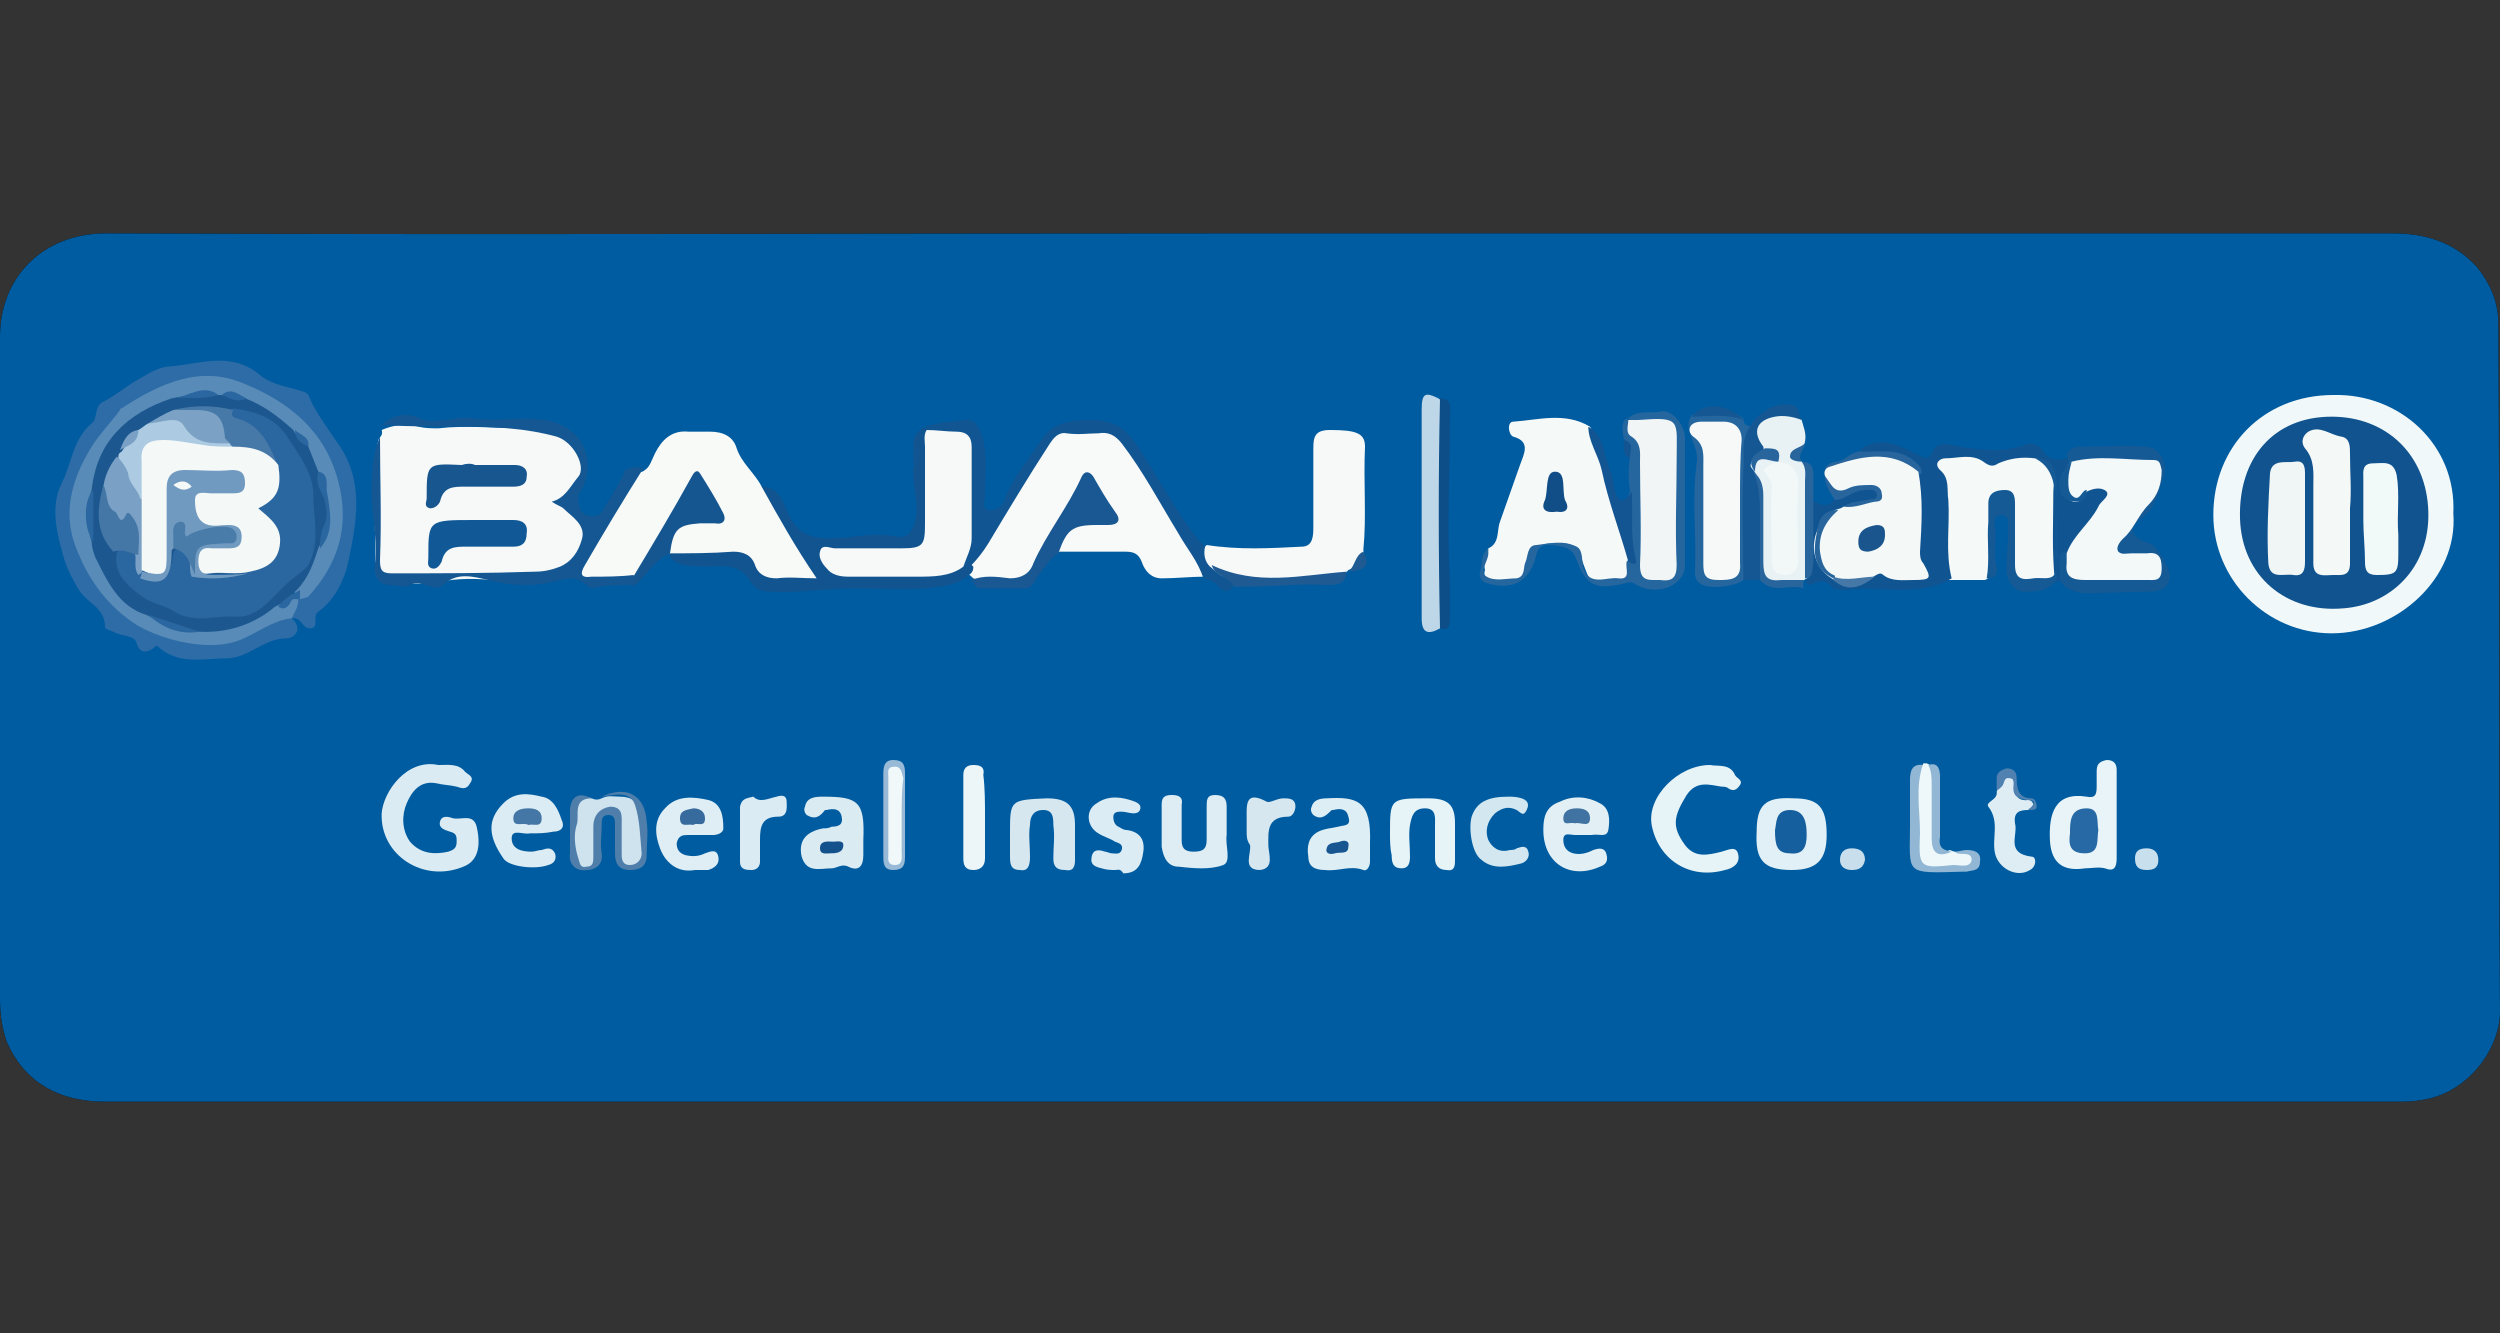 <?xml version="1.0" encoding="utf-8"?>
<!-- Generator: Adobe Illustrator 25.4.1, SVG Export Plug-In . SVG Version: 6.00 Build 0)  -->
<svg version="1.1" id="Layer_1" xmlns="http://www.w3.org/2000/svg" xmlns:xlink="http://www.w3.org/1999/xlink" x="0px" y="0px"
	 width="150px" height="80px" viewBox="0 0 150 80" style="enable-background:new 0 0 150 80;" xml:space="preserve">
<rect x="0" y="0" width="150" height="80" fill="#333333" stroke="none"/>
<style type="text/css">
	.st0{fill:#005CA0;}
	.st1{fill:#F6F9F8;}
	.st2{fill:#F7FAF8;}
	.st3{fill:#F1F8F9;}
	.st4{fill:#F8FAF8;}
	.st5{fill:#F5F9F8;}
	.st6{fill:#2D6CA6;}
	.st7{fill:#F5F9F7;}
	.st8{fill:#F6F9F7;}
	.st9{fill:#105492;}
	.st10{fill:#145793;}
	.st11{fill:#125490;}
	.st12{fill:#115593;}
	.st13{fill:#26669F;}
	.st14{fill:#DBEBF3;}
	.st15{fill:#BED7E8;}
	.st16{fill:#E6F3F7;}
	.st17{fill:#E8F4F8;}
	.st18{fill:#155995;}
	.st19{fill:#E8F1F4;}
	.st20{fill:#DEECF3;}
	.st21{fill:#E1F0F6;}
	.st22{fill:#DEEEF5;}
	.st23{fill:#195892;}
	.st24{fill:#DBEBF2;}
	.st25{fill:#E2F0F6;}
	.st26{fill:#D6E7F0;}
	.st27{fill:#DFEEF5;}
	.st28{fill:#DBECF4;}
	.st29{fill:#155793;}
	.st30{fill:#155691;}
	.st31{fill:#CFE3EE;}
	.st32{fill:#507EAA;}
	.st33{fill:#DCECF4;}
	.st34{fill:#D3E7F1;}
	.st35{fill:#DEEDF4;}
	.st36{fill:#0D4D88;}
	.st37{fill:#ECF6F8;}
	.st38{fill:#D7E7F0;}
	.st39{fill:#92B7D5;}
	.st40{fill:#EEF8FA;}
	.st41{fill:#135592;}
	.st42{fill:#28659D;}
	.st43{fill:#1F5A92;}
	.st44{fill:#98BAD7;}
	.st45{fill:#5081B0;}
	.st46{fill:#C8DEEC;}
	.st47{fill:#C8DFED;}
	.st48{fill:#115896;}
	.st49{fill:#185690;}
	.st50{fill:#10538F;}
	.st51{fill:#114D87;}
	.st52{fill:#588BB8;}
	.st53{fill:#F4F9F8;}
	.st54{fill:#F3F8F8;}
	.st55{fill:#4578A7;}
	.st56{fill:#F1F5F5;}
	.st57{fill:#2669A4;}
	.st58{fill:#F2F7F7;}
	.st59{fill:#165F9E;}
	.st60{fill:#175690;}
	.st61{fill:#12518C;}
	.st62{fill:#4072A2;}
	.st63{fill:#376B9D;}
	.st64{fill:#4577A6;}
	.st65{fill:#F0F8F9;}
	.st66{fill:#F4F8F7;}
	.st67{fill:#F0F6F6;}
	.st68{fill:#F2F9F9;}
	.st69{fill:#1C578F;}
	.st70{fill:#2A669F;}
	.st71{fill:#1B558D;}
	.st72{fill:#ACCBE2;}
	.st73{fill:#7AA1C5;}
	.st74{fill:#7BA2C5;}
	.st75{fill:#4779A8;}
	.st76{fill:#719AC0;}
	.st77{fill:#4A7CAA;}
</style>
<g>
	<path d="M150,60.7c0,2.2-1.9,4.9-4.7,5.3c-0.5,0.1-1,0.1-1.5,0.1c-45.8,0-91.7,0-137.5,0c-2.7,0-4.8-1.1-5.9-3.6
		C0.1,61.6,0,60.8,0,59.9c0-13.2,0-26.5,0-39.7c0-3.5,2.5-6.2,6.4-6.2c22.9,0.1,45.8,0,68.6,0c22.8,0,45.7,0,68.5,0
		c2,0,3.7,0.5,5.1,2c0.8,1,1.3,2.1,1.3,3.4C150,33.1,149.9,46.9,150,60.7z"/>
	<path class="st0" d="M150,60.7c0,2.2-1.9,4.9-4.7,5.3c-0.5,0.1-1,0.1-1.5,0.1c-45.8,0-91.7,0-137.5,0c-2.7,0-4.8-1.1-5.9-3.6
		C0.1,61.6,0,60.8,0,59.9c0-13.2,0-26.5,0-39.7c0-3.5,2.5-6.2,6.4-6.2c22.9,0.1,45.8,0,68.6,0c22.8,0,45.7,0,68.5,0
		c2,0,3.7,0.5,5.1,2c0.8,1,1.3,2.1,1.3,3.4C150,33.1,149.9,46.9,150,60.7z"/>
	<path class="st1" d="M22.7,26.4c0.1-0.2,0.3-0.3,0.2-0.6c0.7-0.3,1.4-0.4,2.2-0.2c0.4,0.1,0.8,0.1,1.2,0.1c1.7-0.2,3.4,0,5.1,0
		c1.3,0,2.9,0.1,3.4,1.8c0.2,0.7,0.4,1.4-0.2,1.9c-0.7,0.7-0.4,1.3,0.1,1.9c0.9,1,0.5,2.5-0.7,3.1c-1.5,0.7-3,0.6-4.5,0.4
		c-1-0.1-2-0.1-3.1,0.1c-1.1,0.2-2.2,0.1-3.3,0c-0.5,0-0.6-0.5-0.6-0.9c0.1-1.6-0.1-3.1-0.1-4.7C22.5,28.3,22.5,27.3,22.7,26.4z"/>
	<path class="st2" d="M72.3,34.6c-0.9,0-1.7,0.1-2.6,0.1c-0.6,0-1-0.4-1.2-1c-0.2-0.5-0.5-0.6-1-0.6c-1.4,0-2.8,0-4.1,0
		c-0.4-0.8,0.2-1.8,1.2-2c0.3-0.1,0.6-0.1,0.8-0.1c0.6,0,0.9-0.2,0.5-0.8c-0.2-0.3-0.2-0.7-0.6-0.7c-0.3,0-0.4,0.5-0.5,0.7
		c-1,1.4-2,2.8-2.8,4.3c-0.2,0.3-0.5,0.5-0.8,0.4c-0.9-0.1-1.9,0.1-2.8-0.2c-0.1-0.1-0.2-0.2-0.4-0.3c-0.2-0.3,0-0.6,0.2-0.8
		c1.3-2.2,2.9-4.2,4.1-6.4c0.7-1.2,1.5-1.8,3.2-1.8c1.6,0,2.2,0.8,3,1.9c1.3,1.9,2.3,4,3.7,5.9C72.4,33.6,72.8,34.1,72.3,34.6z"/>
	<path class="st3" d="M147.2,30.8c0.3,3.9-3.4,7.2-7.3,7.2c-3.9,0-7.1-3.2-7.1-7.1c0-4.1,3-7.2,7.2-7.2
		C144,23.6,147.4,26.7,147.2,30.8z"/>
	<path class="st4" d="M40.1,33.2L40.1,33.2c-0.7,0.2-0.5-0.3-0.4-0.6c0.4-0.9,0.9-1.6,2.1-1.6c0.9,0,1-0.2,0.6-0.9
		c-0.1-0.3-0.3-0.6-0.6-0.6c-0.4,0-0.4,0.4-0.6,0.6c-1.1,1.6-1.7,3.5-3.2,4.8c-0.7,0.2-1.5,0.1-2.2,0.1c-0.9,0.1-1.3-0.5-0.9-1.3
		c0.8-1.8,2.3-3.3,3.1-5.1c0.1-0.3,0.5-0.2,0.7-0.4c0.3-0.2,0.4-0.6,0.6-1c0.4-0.8,1-1.4,2-1.3c0.4,0,0.9,0,1.3,0
		c0.8,0,1.4,0.3,1.6,1c0.3,0.9,1.1,1.5,1.5,2.3c0.6,0.5,1.1,1,1.4,1.8c0.3,1.1,1.4,1.6,1.8,2.7c0.4,1,0.2,1.5-0.9,1.4
		c-0.4,0-0.8,0-1.2,0c-0.8,0.1-1.4-0.1-1.7-0.9c-0.2-0.4-0.5-0.5-1-0.6c-1-0.1-2.1,0.1-3.1-0.1C40.6,33.4,40.3,33.3,40.1,33.2z"/>
	<path class="st5" d="M89.3,32.9c0.7-0.3,0.5-1.1,0.7-1.6c0.4-1.1,0.8-2.3,1.2-3.4c0.2-0.6,0.7-1.4-0.4-1.7c-0.3-0.1-0.4-0.9,0-0.9
		c1.5-0.1,3.1-0.6,4.6,0.3c0.6,1,0.9,2.2,1.2,3.3c0.5,1.6,1.2,3.2,1.5,4.9c0,0.7-0.3,1.1-1,1.2c-1.4,0.1-1.7,0-2-0.9
		c-0.3-0.7-0.3-1.5-1.4-1.5c-1.4,0-1.4,0-1.9,1.3c-0.4,1-1.4,1.4-2.4,1c-0.3-0.1-0.4-0.4-0.3-0.7C89,33.8,89.1,33.3,89.3,32.9z"/>
	<path class="st6" d="M17.5,37.1c0.7,0.6,0.2,1.2-0.3,1.2c-1.4,0-2.3,1.2-3.6,1.2c-1.3,0-2.8,0.4-4-0.6c-0.2-0.2-0.2-0.2-0.4,0
		c-0.3,0.2-0.8,0.4-1-0.3c-0.1-0.5-0.9-0.4-1.4-0.7c-0.2-0.1-0.5-0.1-0.5-0.3c0-1.1-1-1.4-1.5-2.1c-0.5-0.8-0.9-1.6-1.1-2.5
		c-0.4-1.4-0.6-2.8,0-4c0.6-1.2,0.7-2.7,1.8-3.6c0.4-0.3,0.1-1,0.7-1.3c0.6-0.3,1.1-0.7,1.7-1.1c0.7-0.4,1.4-0.9,2.1-1
		c1.9-0.1,3.8-1,5.6,0.5c0.7,0.6,1.7,0.7,2.6,1c0.1,0,0.2,0.1,0.3,0.2c0.4,1,1.1,1.9,1.7,2.8c1.7,2.3,1.2,4.8,0.7,7.2
		c-0.2,1-0.8,2.3-1.8,3c-0.4,0.3,0.1,1-0.5,1C18.1,37.7,18.1,37,17.5,37.1c-0.3-0.4,0.2-0.7,0.2-1.1c0-0.1,0.1-0.2,0.2-0.2
		c1.1-1.2,1.9-2.4,2.1-4.1c0.2-1.9-0.2-3.6-1.2-5.2c-0.7-1-1.7-1.8-2.8-2.4C15,23.7,14.2,23,13.1,23c-1.3,0-2.6,0-3.6,0.9
		c-0.7,0.5-1.5,0.7-2.2,1.4c-1.8,1.9-2.8,4-2.5,6.6c0,0.4,0.2,0.8,0.4,1.2c0.9,1.9,2.1,3.6,4,4.5c1.7,0.9,3.5,1,5.3,0.3
		c0.7-0.3,1.4-0.3,1.9-0.9C16.7,36.7,17.2,36.7,17.5,37.1z"/>
	<path class="st7" d="M119.1,34.8c-0.7,0-1.4,0-2.2,0c-0.6-0.2-0.7-0.7-0.7-1.2c0-1.2,0-2.4,0-3.5c0-0.5,0-0.9-0.2-1.3
		c-0.3-0.7,0.2-1.7,0.9-1.6c1.8,0.3,3.5,0.2,5.3,0.1c1,0.6,1.3,1.6,1.3,2.8c-0.1,1.3,0,2.5,0,3.8c0,0.6-0.1,1.1-0.7,1.3
		c-0.6,0.2-1.2,0.3-1.8,0c-0.3-0.2-0.5-0.5-0.4-1c0-0.9,0.2-1.9,0-2.8c-0.1-0.3-0.1-0.8-0.5-0.8c-0.5,0-0.6,0.5-0.6,0.8
		c0,0.9,0,1.7,0,2.6C119.4,34.2,119.6,34.6,119.1,34.8z"/>
	<path class="st8" d="M72.4,32.7c1.9,0.3,3.8,0.2,5.7,0.1c0.7,0,0.7-0.7,0.7-1.2c0-1.6,0-3.1,0-4.7c0-0.7,0.1-1.1,1-1.1
		c1.6,0,2.1,0.2,2.1,1c-0.1,2.1,0.1,4.2-0.1,6.2c0.1,0.7-0.4,1-0.9,1.2l0,0c-0.7,0.9-1.8,0.4-2.7,0.5c-0.9,0.1-1.9,0-2.9,0.1
		c-1,0.1-1.9,0-2.6-0.7C72.2,33.8,71.8,33.3,72.4,32.7z"/>
	<path class="st9" d="M122.1,27.5c-0.8-0.1-1.5,0-2.2,0.3c-0.3,0.2-0.5,0.2-0.9-0.1c-0.7-0.5-1.5-0.2-2.3-0.2
		c-0.3,0-0.7,0.3-0.3,0.7c0.6,0.5,0.4,1.2,0.5,1.8c0.1,1.6-0.2,3.1,0.2,4.7c-2,1.2-4.3,0.4-6.4,0.7c-0.3,0-0.7,0-0.8-0.2
		c-0.5-0.6-0.9-0.2-1.4-0.1c-0.1-0.1-0.2-0.3-0.2-0.5c0-0.1,0.1-0.2,0.1-0.3c0.3-1,0.1-2.1,0.2-3.1c0-0.4-0.1-0.9,0.3-1.1
		c0.5,0.3,0.9,0.3,1.2-0.2c0.5-0.5,1.1-0.9,1.8-0.9c0.4,0,0.9-0.1,1,0.4c0.2,0.6-0.3,0.7-0.7,0.9c-0.4,0.2-0.8,0.3-1.2,0.4
		c-0.2,0.1-0.4,0.2-0.6,0.2c-1,0.3-1.4,1.6-0.8,2.8c0.1,0.3,0.3,0.5,0.6,0.7c0.9,0.8,1.6,0,2.3-0.4c0.6-0.2,1.1,0.1,1.6,0.2
		c0.6,0,1-0.1,0.9-0.8c-0.2-1.6,0.2-3.3-0.4-4.9c-0.3-0.9-1-1.2-1.9-1.2c-0.4,0-0.8,0.2-1.1-0.3c1.1-0.9,2.3-0.3,3.3,0.2
		c0.5,0.2,0.8,0.6,1.1-0.2c0.2-0.4,0.7-0.4,1.1-0.3c1.5,0.3,2.9,0.5,4.4,0c0.4-0.2,0.9,0,1.1,0.4c0.4,0.6,0.9,0.5,1.5,0.4
		c0,0,0.1,0.1,0.1,0.1c0,0.1,0,0.2,0,0.3c-0.1,0.2-0.3,0.5-0.3,0.7c0,0.3-0.1,0.6,0.2,0.9c0.3,0.2,0.7,0.1,0.9-0.2
		c0.5-0.4,1-0.5,1.4,0c0.4,0.5,0,0.9-0.3,1.3c-0.6,0.9-1.3,1.7-1.8,2.7c-0.6,0.3-0.2,1.2-0.8,1.6c-0.1,0-0.1,0-0.2,0
		c-0.2-1.8-0.1-3.6-0.1-5.4C123.3,28.5,123.1,27.7,122.1,27.5z"/>
	<path class="st10" d="M38.6,28.1c-1.2,1.9-2.4,3.9-3.5,5.8c-0.3,0.5-0.3,0.8,0.4,0.7c0.8,0,1.7,0,2.5-0.1c0.2,0.2,0.1,0.4,0,0.6
		c-0.7,0-1.4,0-2.1,0.1c-0.2,0.1-0.5,0.1-0.6,0c-0.9-0.9-1.7-0.3-2.6-0.2c-1.1,0.2-2.3,0.1-3.4-0.2c-0.9-0.2-1.9-0.5-2.7,0.3
		c-0.6,0.5-1.3-0.4-2,0c-0.3,0.2-0.8,0-1.2,0c-0.8,0-1-0.7-0.9-1.3c0.2-1.6-0.3-3.1-0.2-4.7c0-1,0.1-2,0.5-2.9c0,2.5,0.1,4.9,0,7.4
		c0,0.6,0.1,0.8,0.7,0.8c2.9,0,5.7,0,8.6-0.1c0.5,0,1-0.1,1.5-0.3c0.7-0.3,1.1-0.9,1.3-1.6c0.3-0.9-0.6-1.4-1.1-1.9
		c-0.1-0.1-0.4-0.2-0.7-0.4c0.8-0.2,1.1-0.9,1.6-1.5c0.5-0.6-0.3-2.1-1.3-2.4c-1.8-0.5-3.7-0.6-5.5-0.6c-1.7,0-3.3,0-5-0.1
		c0.7-0.6,1.4-0.8,2.3-0.4c0.4,0.2,0.9,0.2,1.3,0.1c0.6,0,1.2-0.2,1.8-0.1c1.5,0.2,2.9-0.1,4.4,0.1c2,0.3,3.1,2.1,2.3,4
		c-0.1,0.2-0.3,0.4-0.3,0.6c0,0.4,0,0.9,0.5,1.1c0.5,0.2,0.9,0,1.1-0.5c0.4-0.7,0.9-1.4,1.2-2.2C37.8,28.1,38.1,27.9,38.6,28.1z"/>
	<path class="st11" d="M40.1,33.2c1.3,0,2.6,0,3.9-0.1c0.6,0,1.1,0.2,1.3,0.8c0.2,0.6,0.7,0.8,1.3,0.8c0.8-0.1,1.5,0,2.4,0
		c-1.3-1.9-2.3-3.7-3.3-5.5c0.9,0,1.2,0.7,1.5,1.4c0.5,1.2,1.1,1.7,2.6,1.7c1.3,0,2.6-0.4,4-0.1c0.6,0.1,0.9-0.2,1.1-0.9
		c0.3-1.1-0.2-2.2-0.1-3.3c0.4-0.4,0.2-0.8,0-1.3c0-0.6,0.3-0.9,0.8-1.1c0.1,0.1,0.2,0.2,0.2,0.3c0.2,1.9,0.1,3.8,0.1,5.7
		c0,1.2-0.5,1.7-1.7,1.8c-1,0.1-2,0-3,0c-0.3,0-0.8-0.1-0.8,0.3c0,0.4,0.5,0.4,0.8,0.4c2.2,0,4.5,0.3,6.7-0.4c0.2,0,0.3,0.1,0.5,0.3
		c0,0.3-0.1,0.4-0.4,0.6c-0.8,0.6-1.6,0.6-2.5,0.7c-1.4,0.1-2.9,0-4.3,0c-1.6,0-3.3,0.3-4.9,0.2c-0.5,0-0.9-0.1-1.2-0.5
		c-0.7-1.3-1.8-1-2.9-1C41.4,33.9,40.5,34.1,40.1,33.2z"/>
	<path class="st12" d="M55.6,25.8c0-0.1,0-0.1,0-0.2c0.7-0.3,1.6-0.3,2.3-0.4c0.6-0.1,0.8,0.4,1,0.9c0.4,1.2,0.2,2.4,0.2,3.6
		c0,0.3-0.2,0.8,0.2,0.9c0.5,0.1,0.9-0.3,1-0.7c0.5-1.3,1.4-2.3,2.1-3.4c0.7-1.1,1.7-1.3,3-1.3c1.5,0,2.2,0.5,3,1.8
		c1.2,1.8,2.2,3.8,3.6,5.5c0.1,0.1,0.2,0.2,0.3,0.3c-0.1,0.5,0,0.9,0.3,1.2c0.4,0.3,0.7,0.7,1.2,0.8c0.2,0.1,0.2,0.3,0.1,0.5
		c-0.3,0.3-0.6,0.1-0.8-0.1c-0.2-0.3-0.5-0.4-0.9-0.5c-0.3-1-1-1.8-1.5-2.7c-1.1-1.8-2.1-3.7-3.4-5.4c-0.4-0.5-0.8-0.7-1.4-0.6
		c-0.6,0-1.2,0.1-1.9,0c-0.5-0.1-0.8,0.3-1,0.6c-1.3,2-2.5,4-3.7,6c-0.3,0.5-0.7,1-1.1,1.4c-0.2,0-0.3,0-0.5,0
		c-0.2-0.2-0.2-0.4-0.2-0.7c0.3-1.8,0.1-3.7,0.2-5.5c0-0.9-0.3-1.4-1.2-1.5C56.3,26.2,55.8,26.3,55.6,25.8z"/>
	<path class="st13" d="M89.3,32.9c0,0.1,0,0.2,0,0.3c0,0.5-0.6,1.1-0.1,1.4c0.5,0.3,1.2,0.1,1.8,0.1c0.5-0.1,0.4-0.6,0.5-0.9
		c0.2-0.4,0.1-1.1,0.7-1.1c0.8-0.1,1.6-0.3,2.4,0.1c0.4,0.2,0.3,0.9,0.4,1.3c0.4,1.1,1.4,0.5,2.1,0.6c0.8,0.1,0.4-0.6,0.5-1
		c0.4-0.4,0-0.8-0.1-1.2c-0.1-1-0.2-2,0.3-3c-0.1-0.7-0.1-1.4,0-2.1c-0.4-0.3,0-0.8-0.4-1.1c0-0.4-0.2-0.9,0.2-1.2
		c1.1,0.8,1.4,1.9,1.3,3.2c-0.1,1.5,0,2.9,0,4.4c0,0.3,0,0.6,0.1,0.9c0.1,0.3,0.2,0.4,0.5,0.4c0.3,0,0.4-0.2,0.5-0.5
		c0.1-0.2,0.1-0.4,0.1-0.6c0-2,0-4,0-5.9c0-1.1-0.2-1.3-1.3-1.4c-0.4,0-0.8-0.1-1.1-0.5c0.5-0.5,1.3-0.3,1.9-0.4
		c0.7-0.2,1.5,0.8,1.5,1.6c0,2.5,0,5.1,0,7.6c0,1.2-1.6,1.9-2.9,1.2c-0.3-0.2-0.4-0.2-0.7-0.1c-1.7,0.4-2.3,0.2-2.9-1.4
		c-0.3-0.8-0.8-0.8-1.5-0.9c-0.8-0.1-0.9,0.4-1,0.9c-0.4,1.2-1.2,1.7-2.4,1.5c-0.8-0.1-1.1-0.4-0.8-1.1
		C88.9,33.7,88.9,33.2,89.3,32.9z"/>
	<path class="st14" d="M26.3,45.9c0.6,0,1.2-0.1,1.6,0.4c0.2,0.2,0.6,0.3,0.3,0.7c-0.2,0.4-0.5,0.3-0.8,0.2
		c-0.4-0.1-0.8-0.1-1.2-0.2c-1-0.2-1.5,0.5-1.8,1.2c-0.3,0.7-0.3,1.6,0.2,2.3c0.6,0.7,1.4,0.8,2.3,0.6c0.3-0.1,0.5-0.2,0.5-0.6
		c0-0.3,0-0.5-0.4-0.6c-0.3-0.1-0.7-0.2-0.6-0.6c0.1-0.4,0.5-0.3,0.8-0.2c0.5,0.1,1.2-0.3,1.4,0.5c0.3,1.3,0,2.1-0.8,2.4
		c-2.4,1-5-0.7-4.9-3.2C23,47.5,24.4,45.5,26.3,45.9z"/>
	<path class="st15" d="M86.4,37.7c-0.7,0.4-1.1,0.3-1.1-0.6c0-4.2,0-8.3,0-12.5c0-1,0.2-1.1,1-0.7c0.3,0.2,0.4,0.5,0.3,0.8
		c0,2.1,0,4.3-0.1,6.4c0,1.8,0.1,3.7,0,5.5C86.7,37.1,86.7,37.5,86.4,37.7z"/>
	<path class="st16" d="M102.6,45.9c0.5,0.1,1.2-0.1,1.5,0.6c0.1,0.2,0.5,0.3,0.3,0.6c-0.2,0.3-0.4,0.4-0.7,0.2
		c-0.1-0.1-0.3-0.1-0.4-0.1c-0.7-0.1-1.5-0.4-2.1,0.5c-0.8,1.3-0.9,1.9-0.1,3c0.6,0.8,1.4,0.6,2.2,0.4c0.4-0.1,0.9-0.4,1,0.2
		c0.1,0.5-0.3,0.8-0.8,0.9c-2.1,0.6-4-0.6-4.4-2.7C98.8,47.8,100.7,45.9,102.6,45.9z"/>
	<path class="st17" d="M127,49c0,0.8,0,1.7,0,2.5c0,0.6-0.2,0.8-0.7,0.6c-0.4-0.1-0.8,0-1.2,0c-1.3,0.2-2-0.3-2.1-1.6
		c-0.1-1.7,0.3-3,2.2-2.7c0.5,0.1,0.6-0.1,0.6-0.6c0-0.3,0-0.6,0-0.9c0-0.4,0.1-0.6,0.6-0.7c0.5,0,0.6,0.3,0.6,0.6
		C127,47.2,127,48.1,127,49z"/>
	<path class="st18" d="M123.6,34.8c0-0.4,0-0.9,0-1.3c0-0.3,0.1-0.4,0.4-0.4c0.5,0.2,0.4,1.1,1.1,1.2c1.1,0.1,2.3,0.1,3.4,0
		c0.2,0,0.3-0.1,0.3-0.3c0-0.2-0.1-0.2-0.3-0.3c-0.2-0.1-0.5-0.1-0.7-0.1c-1.1-0.1-1.5-0.7-0.9-1.7c0.5-0.7,0.9-1.4,1.4-2
		c0.4-0.4,0.8-0.9,0.6-1.5c-0.3-0.7-1-0.4-1.5-0.5c-1.1-0.1-2.2,0.2-3.3-0.2c0-0.1,0-0.2-0.1-0.3c0.1-0.6,0.6-0.6,1-0.6
		c1.2,0,2.5-0.1,3.7,0c0.9,0,1.4,1,1.1,1.9c-0.3,0.8-0.4,1.7-1.3,2.4c-0.9,0.6-0.6,1.2,0.5,1.5c0.4,0.1,1.2,1.5,1.2,2
		c-0.1,0.8-0.7,0.9-1.3,0.9c-1.3,0-2.6,0.1-3.9,0.1C124.5,35.5,123.9,35.4,123.6,34.8z"/>
	<path class="st19" d="M108.1,25.2c0.1,0.4,0.3,0.8,0.2,1.3c0,0.1-0.1,0.3-0.2,0.3c-0.7,0.3-0.3,0.6,0,0.9l0,0
		c0.3,0.1,0.5,0.3,0.5,0.6c0,2,0.1,4,0,6.1c0,0.1-0.1,0.3-0.2,0.3l0,0c-0.7,0.5-1.5,0.3-2.3,0.2c-0.5-0.1-0.5-0.7-0.5-1.1
		c0-1.7,0.1-3.4-0.5-5c-0.1-0.1-0.1-0.2-0.1-0.4c0-0.5,0-0.9,0.6-1.1c0.4-0.1,0.9-0.1,1.2,0.4c0.1,1.8-0.1,3.5,0.2,5.3
		c0,0.2-0.2,0.7,0.3,0.6c0.3,0,0.3-0.4,0.3-0.7c0-1.2,0-2.4,0-3.6c0-0.7-0.6-1-0.8-1.5c-0.2-0.6-0.8-0.4-1.2-0.7
		c-0.5-0.7-0.5-1.4,0.1-1.9C106.2,24.4,107.4,24.5,108.1,25.2z"/>
	<path class="st20" d="M73.6,50.1c-0.1,0.6,0.3,1.6-0.2,1.8c-0.8,0.3-1.8,0.2-2.7,0.1c-0.6,0-0.9-0.5-1-1.2c0-0.8,0-1.7,0-2.5
		c0-0.4,0.1-0.6,0.6-0.6c0.4,0,0.7,0.1,0.6,0.6c0,0.7,0,1.4,0,2.1c0,0.4,0.1,0.7,0.7,0.7c0.5,0,0.8-0.1,0.8-0.7c0-0.7,0-1.3,0-2
		c0-0.4,0-0.7,0.5-0.7c0.5,0,0.7,0.2,0.7,0.7C73.6,49,73.6,49.5,73.6,50.1z"/>
	<path class="st21" d="M107.6,47.9c1.5,0,2,0.5,2,2.2c0,1.5-0.6,2.1-2.1,2.1c-1.7,0-2.2-0.6-2.1-2.3
		C105.4,48.3,105.9,47.8,107.6,47.9z"/>
	<path class="st22" d="M82.2,50.6c0,0.3,0,0.7,0,1.1c0,0.3-0.2,0.6-0.4,0.5c-0.8-0.3-1.5,0.1-2.3,0c-0.6,0-1-0.2-1-0.8
		c-0.1-0.6,0-1.2,0.6-1.5c0.4-0.2,0.8-0.2,1.2-0.3c0.3-0.1,0.8,0,0.6-0.6c-0.1-0.5-0.5-0.5-0.9-0.4c-0.1,0-0.1,0-0.2,0.1
		c-0.3,0.3-0.6,0.5-1,0.2c-0.1-0.1-0.2-0.3-0.1-0.5c0.1-0.4,0.5-0.5,0.9-0.5C81.4,47.8,82.3,48,82.2,50.6z"/>
	<path class="st23" d="M58.3,34.8c0.7-0.3,1.5-0.2,2.3-0.1c0.7,0,1.2-0.3,1.4-0.9c0.8-1.8,2.1-3.4,2.9-5.2c0.2-0.4,0.5-0.3,0.7,0
		c0.4,0.7,0.8,1.4,1.3,2.1c0.4,0.5,0.2,0.8-0.4,0.8c-0.2,0-0.5,0-0.7,0c-1.5,0-1.8,0.3-2.3,1.7c-0.5,0.3-0.8,0.8-1.1,1.2
		c-0.3,0.3-0.4,0.9-0.9,0.9c-0.9,0-1.9,0-2.8,0C58.5,35.2,58.4,34.9,58.3,34.8z"/>
	<path class="st24" d="M51.8,50.4c0,0.3,0,0.6,0,0.9c0,0.7-0.3,1-0.9,0.7c-0.4-0.2-0.7,0.1-1,0.1c-0.7,0-1.5,0.3-1.8-0.7
		c-0.2-0.9,0.2-1.5,1.3-1.7c0.2,0,0.3,0,0.5-0.1c0.4,0,0.7-0.1,0.6-0.6c-0.1-0.5-0.5-0.5-0.9-0.4c0,0-0.1,0-0.1,0
		c-0.3,0.4-0.6,0.6-1.1,0.3c-0.1-0.1-0.2-0.3-0.1-0.5c0.1-0.6,0.7-0.6,1.1-0.6C51.5,47.8,51.9,48.1,51.8,50.4z"/>
	<path class="st25" d="M92.6,49.8c0-0.7,0.1-1.4,1-1.7c0.8-0.4,1.7-0.3,2.4,0.1c0.6,0.3,0.6,1,0.5,1.6c-0.1,0.5-0.6,0.2-1,0.3
		c-0.3,0-0.7,0-1,0c-0.3,0-0.7-0.2-0.7,0.3c0,0.4,0.2,0.7,0.6,0.8c0.4,0.1,0.8,0,1.2-0.2c0.3-0.1,0.7-0.2,0.8,0.3
		c0.1,0.4-0.1,0.6-0.4,0.7C94.2,52.8,92.6,51.8,92.6,49.8z"/>
	<path class="st26" d="M60.6,50c0-2,0-2,2.2-2.1c1.2,0,1.7,0.4,1.7,1.6c0,0.7,0,1.4,0,2.1c0,0.4-0.1,0.7-0.6,0.6
		c-0.5,0-0.7-0.2-0.7-0.7c0-0.7,0.1-1.3,0-2c0-0.4,0-0.9-0.6-0.9c-0.6,0-0.8,0.4-0.8,0.9c-0.1,0.6,0,1.2,0,1.9
		c0,0.5-0.1,0.9-0.6,0.8c-0.6,0-0.6-0.4-0.6-0.9C60.6,50.9,60.6,50.4,60.6,50z"/>
	<path class="st27" d="M41.7,52.2c-1.1,0.2-1.8-0.5-2.1-1.3c-0.3-0.8-0.4-1.7,0.3-2.4c0.7-0.8,1.7-0.7,2.6-0.5
		c0.8,0.2,0.9,1,0.9,1.7c0,0.3-0.4,0.4-0.6,0.4c-0.5,0-1,0-1.5,0c-0.3,0-0.6,0-0.7,0.5c0,0.4,0.2,0.6,0.5,0.7
		c0.4,0.1,0.8,0.1,1.2-0.1c0.3-0.1,0.7-0.3,0.8,0.2c0.1,0.5-0.3,0.7-0.6,0.8C42.3,52.2,42,52.2,41.7,52.2z"/>
	<path class="st16" d="M83.4,50c0-2.1,0-2.1,2.3-2.1c1.2,0,1.6,0.4,1.6,1.5c0,0.7,0,1.5,0,2.2c0,0.3,0,0.7-0.5,0.6
		c-0.4,0-0.7-0.2-0.7-0.7c0-0.7,0-1.3,0-2c0-0.4,0.1-1-0.6-1c-0.7,0-0.8,0.5-0.9,1c-0.1,0.6,0,1.2,0,1.9c0,0.4-0.1,0.7-0.5,0.7
		c-0.5,0-0.6-0.3-0.6-0.8C83.4,50.9,83.4,50.4,83.4,50z"/>
	<path class="st28" d="M32,50c-0.1,0-0.1,0-0.2,0c-0.4,0.1-1.1-0.3-1.1,0.3c0,0.7,0.7,0.8,1.2,0.8c0.2,0,0.4-0.1,0.6-0.1
		c0.3-0.1,0.6-0.2,0.8,0.2c0.1,0.3,0,0.6-0.4,0.7c-0.8,0.3-2.4,0.1-2.7-0.4c-0.9-1.3-1-2.3,0-3.3c0.7-0.7,1.5-0.6,2.3-0.4
		c0.7,0.1,1,0.8,1.2,1.4c0.2,0.4,0,0.7-0.5,0.7C32.7,50,32.3,50,32,50C32,50,32,50,32,50z"/>
	<path class="st29" d="M108.1,25.2c-0.5-0.2-1.1-0.3-1.6-0.2c-1.1,0.2-1.4,0.9-0.7,1.8c0.1,0.4-0.2,0.3-0.4,0.5
		c-0.3,0.3-0.6,0.5-0.2,0.9l0,0c0.7,1,0.5,2.1,0.5,3.2c0,1.1,0.2,2.3-0.1,3.4c-0.3,0-0.7,0-1,0c-0.3-0.2-0.3-0.4-0.3-0.7
		c0-2.5,0-5.1,0-7.6c0-0.5,0.2-0.8,0.7-0.9c0.5-0.9,1.6-1.5,2.5-1.3C108,24.4,107.9,24.9,108.1,25.2z"/>
	<path class="st13" d="M105,25.6c-0.6,0.8-0.3,1.8-0.4,2.6c-0.1,2.2,0,4.4,0,6.6c-0.5,0.4-2.1,0.6-2.6,0.2c-0.3-0.2-0.3-0.5-0.3-0.8
		c0.1-2.1-0.2-4.2,0.1-6.4c0.1-0.5-0.1-1-0.3-1.5c-0.2-0.5-0.3-0.9,0-1.4c1.1-0.3,2.1-0.5,3.1,0.2C104.6,25.4,104.7,25.5,105,25.6z"
		/>
	<path class="st30" d="M38,35.2c0-0.2,0-0.4,0-0.6c1.2-2,2.4-4,3.5-6c0.1-0.2,0.3-0.5,0.5-0.2c0.5,0.8,1,1.6,1.4,2.4
		c0.2,0.4,0,0.7-0.5,0.6c-0.3,0-0.6,0-0.9,0c-1.3,0.1-1.6,0.3-1.8,1.8C39.2,33.6,38.8,34.6,38,35.2z"/>
	<path class="st31" d="M35.5,47.9c0.2,0.1,0.4,0.1,0.6,0c0.4-0.2,0.7-0.1,1.1-0.1c0.7,0,1.1,0.3,1.2,1c0.2,0.8,0.3,1.6,0.3,2.4
		c0,0.5-0.2,0.9-0.8,0.9c-0.6,0.1-0.8-0.3-0.8-0.9c0-0.6,0-1.2,0-1.8c0-0.4,0-0.8-0.5-0.8c-0.4,0-0.7,0.3-0.8,0.7
		c-0.1,0.6,0,1.1,0,1.7c0,0.5-0.1,1-0.7,1.1c-0.6,0-0.6-0.4-0.7-0.9c-0.2-0.9-0.1-1.8,0.1-2.8C34.6,47.9,34.9,47.7,35.5,47.9z"/>
	<path class="st32" d="M35.5,47.9c-1.2,0-0.7,1.1-0.9,1.6c-0.2,0.6-0.1,1.4,0.1,2c0.1,0.3,0.1,0.6,0.5,0.5c0.4,0,0.4-0.3,0.4-0.6
		c0-0.6,0-1.2,0-1.8c0-0.7,0.4-1.1,1-1.2c0.8,0,0.7,0.6,0.7,1.1c0,0.6,0,1.1,0,1.7c0,0.3,0,0.7,0.5,0.7c0.4,0,0.7-0.3,0.7-0.7
		c-0.1-1-0.1-2-0.4-2.9c-0.3-0.9-1.3-0.6-2-0.5c1.5-0.7,2.6-0.1,2.7,1.5c0.1,0.7,0,1.3,0,2c0,0.7-0.4,0.9-1,0.9
		c-0.7,0-0.9-0.4-0.9-1c0-0.6,0-1.1,0-1.7c0-0.3,0-0.6-0.4-0.6c-0.4,0-0.4,0.3-0.4,0.6c0,0.6-0.1,1.1,0,1.7c0.1,0.7-0.4,1-0.9,1
		c-0.6,0.1-1.1-0.3-1-1c0-0.9,0-1.8,0-2.7C34.3,47.8,34.7,47.5,35.5,47.9z"/>
	<path class="st33" d="M66.9,52.2c-0.2,0-0.5,0-0.8-0.1c-0.4-0.1-0.7-0.2-0.6-0.7c0.1-0.5,0.5-0.4,0.8-0.3c0.1,0,0.3,0.1,0.4,0.1
		c0.2,0,0.5,0.1,0.6-0.2c0.1-0.3-0.1-0.4-0.4-0.5c-0.3-0.2-0.7-0.3-1-0.5c-0.7-0.4-0.8-1.4-0.1-1.8c0.7-0.5,1.5-0.4,2.3-0.1
		c0.2,0.1,0.4,0.2,0.3,0.5c-0.1,0.2-0.3,0.2-0.4,0.2c-0.2,0-0.5-0.1-0.7-0.1c-0.2,0-0.5,0-0.5,0.3c0,0.3,0.1,0.5,0.3,0.6
		c0.2,0.1,0.3,0.2,0.5,0.2c0.8,0.1,1.1,0.6,1,1.3c-0.1,0.7-0.3,1.3-1.2,1.3C67.2,52.1,67.1,52.2,66.9,52.2z"/>
	<path class="st18" d="M122.1,27.5c1.1,0,1.3,0.7,1.3,1.6c0,1.9,0,3.8,0,5.7c-0.4,0.6-1.1,0.7-1.8,0.7c-0.7,0.1-1.3-0.7-1.2-1.5
		c0-0.8,0.1-1.6,0.1-2.4c0-0.3,0-0.7-0.4-0.7c-0.4,0-0.5,0.3-0.4,0.7c0.1,0.8-0.1,1.6,0.1,2.4c0.1,0.5-0.1,0.7-0.6,0.7
		c0.2-1.1,0-2.3,0.1-3.4c0-0.4,0-0.8,0-1.1c0-0.6,0.4-0.8,1-0.8c0.6,0,0.6,0.5,0.6,0.9c0,1.2,0,2.4,0,3.6c0,0.9,0.5,0.9,1.1,0.8
		c0.6-0.1,1.4,0.3,1.4-0.8c-0.1-1.4,0-2.7,0-4.1C123.2,28.9,123.1,28,122.1,27.5z"/>
	<path class="st34" d="M90.5,47.8c0.2,0,0.5,0,0.8,0.1c0.3,0.1,0.5,0.3,0.3,0.7c-0.2,0.4-0.3,0.2-0.6,0c-0.4-0.2-0.8-0.2-1.3,0.2
		c-0.5,0.5-0.6,1.1-0.4,1.6c0.2,0.4,0.6,0.8,1.3,0.6c0.1,0,0.3,0,0.4-0.1c0.3-0.1,0.6-0.2,0.7,0.2c0.1,0.3-0.1,0.6-0.4,0.7
		c-0.8,0.2-1.7,0.4-2.4-0.2c-0.6-0.4-0.8-1.9-0.6-2.6C88.6,48.1,89.3,47.8,90.5,47.8z"/>
	<path class="st35" d="M121.7,48.6c-0.5,0-0.9,0.1-0.8,0.8c0.2,0.7-0.6,1.8,1,2c0.3,0,0.3,0.6-0.1,0.8c-0.8,0.5-1.9-0.1-2.1-1
		c-0.2-0.9,0.3-1.9-0.4-2.8c-0.2-0.3,0.6-0.4,0.5-0.9c0.1-0.2,0.2-0.4,0.2-0.6c0.1-0.3,0.2-0.5,0.6-0.4c0.3,0,0.4,0.3,0.3,0.5
		c-0.1,0.6,0.1,1.1,0.8,1c0.2,0,0.3,0.2,0.3,0.3C122.1,48.5,121.8,48.4,121.7,48.6z"/>
	<path class="st36" d="M86.4,37.7c-0.1-4.6-0.1-9.2,0-13.8c0.8,0,0.6,0.7,0.6,1.1c0,3.3-0.2,6.6,0,9.9c0,0.7,0,1.4,0,2.1
		C87,37.4,87,37.9,86.4,37.7z"/>
	<path class="st37" d="M59.1,49c0,0.8,0,1.7,0,2.5c0,0.5-0.3,0.7-0.7,0.7c-0.5,0-0.6-0.3-0.6-0.7c0-1.7,0-3.3,0-5
		c0-0.4,0.2-0.6,0.6-0.6c0.4,0,0.7,0.1,0.6,0.6C59.1,47.3,59.1,48.2,59.1,49C59.1,49,59.1,49,59.1,49z"/>
	<path class="st38" d="M74.8,49.9c0-0.3,0-0.6,0-0.8c0-0.8-0.1-1.7,1.2-1c0.2,0.1,0.6-0.2,1-0.2c0.3,0,0.6,0,0.7,0.3
		c0.1,0.3-0.1,0.8-0.4,0.8c-1.3,0-1.2,0.9-1.2,1.7c0,0.5,0.4,1.4-0.5,1.5c-1.1,0-0.5-1-0.6-1.5C74.8,50.4,74.8,50.2,74.8,49.9z"/>
	<path class="st14" d="M45.2,47.8c0.4,0.4,0.9,0.1,1.4,0c0.3-0.1,0.6-0.1,0.6,0.3c0,0.3,0.1,0.9-0.5,0.9c-1,0-1.1,0.6-1.1,1.4
		c0,0.4,0,0.8,0,1.3c0,0.3-0.2,0.5-0.5,0.5c-0.3,0-0.7,0-0.7-0.5c0-1.1,0-2.2,0-3.3C44.5,47.9,44.8,47.9,45.2,47.8z"/>
	<path class="st39" d="M117.3,51.1c0.2,0,0.5-0.1,0.7-0.1c0.4,0,0.9,0.1,0.8,0.7c0,0.6-0.5,0.5-0.8,0.6c-0.1,0-0.1,0-0.2,0
		c-3.6,0.1-3.2,0.2-3.2-2.8c0-0.9,0-1.8,0-2.7c0-0.5,0.1-1,0.8-0.9c0.2,1.6,0,3.2,0.1,4.8c0,0.5,0.1,0.8,0.6,0.9
		C116.7,51.7,117.2,51.8,117.3,51.1z"/>
	<path class="st40" d="M117.3,51.1c0.2,0.3,1-0.1,1,0.5c-0.1,0.5-0.7,0.3-1.1,0.3c-2,0.2-2.1,0.2-2-1.9c0-1.4-0.3-2.8,0.2-4.2
		c0.1,0,0.1,0,0.2,0c0.5,0.2,0.4,0.6,0.4,1c0,1.1,0,2.3,0,3.4c0,0.7,0.3,1.1,1,0.8C117.2,51.1,117.3,51.1,117.3,51.1z"/>
	<path class="st41" d="M97.9,29.5c0.1,1.3-0.1,2.5,0.2,3.8c0,0.2,0.3,0.8-0.4,0.4c-0.5-1.8-1.2-3.6-1.6-5.5
		c-0.2-0.9-0.8-1.7-0.8-2.6c1,0.6,0.9,1.7,1.3,2.6c0.2,0.4,0.2,0.9,0.3,1.3C97.2,30.3,97.5,30.1,97.9,29.5z"/>
	<path class="st42" d="M110.6,30.4c0.4-0.3,0.9-0.3,1.4-0.4c0.2-0.1,0.7,0.1,0.6-0.4c-0.1-0.3-0.5-0.2-0.7-0.2
		c-0.7,0-1.2,0.6-1.8,0.6c-0.2-0.3-0.4-0.6-0.5-0.9c-0.2-0.6-0.3-1.3,0.6-1.4c0.6-0.1,0.9-0.7,1.6-0.6c1.1,0,2.2-0.2,3.1,0.6
		c0.2,0.2,0.4,0.3,0.4,0.7c-0.4,0.3-0.8,0.1-1.2-0.1c-1-0.5-2.1-0.2-3.1,0c-0.2,0-0.5,0.1-0.4,0.4c0.1,0.2,0.3,0.2,0.5,0.2
		c0.4-0.1,0.9-0.1,1.3-0.1c0.5,0.1,0.8,0.4,0.9,0.9c0,0.5-0.3,0.8-0.7,0.9C112,30.7,111.2,31.2,110.6,30.4z"/>
	<path class="st43" d="M74,35.2c-0.2-0.6-1.1-0.6-1.3-1.3c2.7,1.3,5.4,0.6,8.1,0.4c-0.1,0.7-0.4,0.8-1.2,0.8
		c-1.6-0.1-3.2,0.1-4.8,0.1C74.6,35.2,74.3,35.2,74,35.2z"/>
	<path class="st44" d="M53,48.9c0-0.8,0-1.6,0-2.4c0-0.4,0-0.9,0.6-0.9c0.6,0,0.7,0.3,0.7,0.8c0,1.7,0,3.3,0,5
		c0,0.5-0.1,0.8-0.7,0.8c-0.6,0-0.6-0.4-0.6-0.9C53,50.6,53,49.7,53,48.9C53,48.9,53,48.9,53,48.9z"/>
	<path class="st42" d="M108.3,34.7c0-1.9,0-3.9,0-5.8c0-0.4,0.1-0.8-0.2-1.2c0.6,0,0.7,0.4,0.7,0.8c0,0.5,0,1.1,0,1.6
		c0,1.2,0,2.5,0,3.7C108.7,34.2,108.8,34.7,108.3,34.7z"/>
	<path class="st42" d="M105.6,34.8c0-1.2,0-2.4,0-3.6c0-1,0-2-0.4-2.9c0.5,0.4,0.6,0.9,0.6,1.5c0,1.3,0,2.6,0,3.9
		c0,0.9,0.2,1.2,1.1,1.1c0.4,0,0.9,0,1.3,0c0,0.2,0,0.3,0,0.5C107.4,35,106.4,35.7,105.6,34.8z"/>
	<path class="st39" d="M117.1,51.1c-0.9,0.4-1.2,0-1.2-0.8c0-1.1,0-2.1,0-3.2c0-0.4,0-0.8-0.2-1.2c0.6-0.2,0.7,0.3,0.7,0.7
		c0,1.2,0,2.4,0,3.6C116.3,50.8,116.5,51,117.1,51.1z"/>
	<path class="st45" d="M121.7,48.6c0.3-0.3,0.6-0.6-0.1-0.6c-0.5-0.1-0.8-0.2-0.8-0.7c0-0.2,0.1-0.6-0.2-0.6
		c-0.4-0.1-0.3,0.3-0.5,0.5c-0.1,0.1-0.2,0.2-0.3,0.2c0-0.2,0-0.5,0-0.7c0-0.4,0.3-0.5,0.6-0.6c0.4,0,0.6,0.2,0.6,0.6
		c0,0.6,0.1,1.2,0.9,1.2c0.2,0,0.3,0.3,0.3,0.5C122.2,48.6,122,48.6,121.7,48.6z"/>
	<path class="st46" d="M111.9,51.6c-0.1,0.5-0.4,0.6-0.8,0.6c-0.4,0-0.7-0.2-0.7-0.6c0-0.5,0.3-0.7,0.7-0.7
		C111.6,50.9,111.9,51.1,111.9,51.6z"/>
	<path class="st47" d="M128.8,52.2c-0.5,0-0.7-0.2-0.7-0.7c0-0.4,0.2-0.6,0.7-0.6c0.4,0,0.7,0.2,0.7,0.7
		C129.5,52.1,129.2,52.2,128.8,52.2z"/>
	<path class="st29" d="M104.6,25.2c-1-0.4-2.1-0.2-3.1-0.2C102.2,24.1,103.7,24.2,104.6,25.2z"/>
	<path class="st43" d="M80.9,34.3c0.4-0.3,0.4-1,0.9-1.2C82.2,33.9,82,34.2,80.9,34.3z"/>
	<path class="st42" d="M108.1,27.7c-0.3,0-0.7-0.1-0.7-0.3c0-0.5,0.6-0.5,0.9-0.8C108.3,26.9,107.8,27.3,108.1,27.7z"/>
	<path class="st12" d="M54.8,26.6c0.5,0.4,0.6,0.8,0,1.3C54.8,27.5,54.8,27,54.8,26.6z"/>
	<path class="st41" d="M97.4,26.4c0.7,0.1,0.4,0.7,0.4,1.1C97.3,27.3,97.5,26.8,97.4,26.4z"/>
	<path class="st48" d="M28.5,31.2c0.8,0,1.5,0,2.3,0c0.5,0,0.9,0.2,0.8,0.8c0,0.6-0.3,0.8-0.8,0.8c-0.9,0-1.9,0-2.8,0
		c-0.7,0-1.3,0-1.5,0.9c-0.1,0.2-0.3,0.5-0.6,0.4c-0.3-0.1-0.2-0.4-0.2-0.6c0,0,0-0.1,0-0.1C25.7,31.2,25.7,31.2,28.5,31.2z"/>
	<path class="st49" d="M28.5,27.9c0.8,0,1.6,0,2.4,0c0.4,0,0.8,0.2,0.7,0.7c0,0.5-0.4,0.6-0.8,0.6c-1,0-1.9,0-2.9,0
		c-0.7,0-1.3,0-1.5,0.9c-0.1,0.2-0.3,0.4-0.6,0.4c-0.4-0.1-0.2-0.4-0.2-0.6c0-2.1,0-2.1,2.1-2C28,27.8,28.3,27.8,28.5,27.9
		C28.5,27.8,28.5,27.8,28.5,27.9z"/>
	<path class="st50" d="M145.7,30.7c0.1,3.4-2.3,5.6-5.1,5.8c-3.4,0.3-6.1-1.9-6.2-5.4c-0.1-3.6,2-6.1,5.5-6.1
		C143.2,25,145.6,27.3,145.7,30.7z"/>
	<path class="st51" d="M93.4,30.7c-0.6,0.1-1-0.1-0.7-0.7c0.2-0.6,0-1.7,0.6-1.7c0.7,0,0.4,1.1,0.6,1.7C94.2,30.5,94,30.8,93.4,30.7
		z"/>
	<path class="st52" d="M17.9,36c0,0.4-0.2,0.7-0.4,1.1c0,0,0,0,0,0c-1.1,0.1-2.1,0.9-3.1,1.3c-1.7,0.7-4.5,0.1-6.2-0.9
		c-1.7-1.1-2.8-2.6-3.5-4.3c-1-2.2-0.5-4.3,0.8-6.4c0.5-0.8,1.2-1.5,1.7-2.2c0-0.1,0.1-0.1,0.1-0.1C9.6,23,12,21.9,14.6,23
		c2.7,1.1,4.9,2.8,5.7,5.9c0.7,2.7,0,4.9-1.8,6.9C18.3,35.9,18.1,35.9,17.9,36c-0.1-0.2-0.2-0.4-0.3-0.6c0.3-1,1-1.8,1.3-2.7
		c0.8-1.4,0.8-2.8,0-4.2c-0.3-0.5-0.5-1-0.7-1.5c-0.1-0.5-0.4-0.7-0.8-1c-0.8-0.8-1.7-1.5-2.8-1.8c-0.4-0.3-0.8-0.3-1.3-0.2
		c-0.1,0-0.2,0-0.3,0c-0.9-0.2-1.8,0-2.6,0.2c-2.5,0.9-4.1,2.6-4.6,5.2c-0.5,1-0.5,2,0.1,2.9c0.3,1,0.7,1.9,1.4,2.8
		c0.5,0.6,1,1.2,1.8,1.4c0.9,0.6,1.9,1,3.1,0.8c1.6,0.3,3-0.4,4.3-1.3c0.3-0.1,0.5-0.1,0.8-0.3C17.5,35.6,17.7,35.7,17.9,36z"/>
	<path class="st53" d="M110.6,30.4c0.7,0.1,1.3-0.2,1.9-0.3c0.3,0,0.5-0.1,0.4-0.5c0-0.3-0.3-0.5-0.6-0.5c-0.5,0-1,0-1.4,0.2
		c-0.8,0.4-1-0.2-1.3-0.6c-0.2-0.2-0.2-0.6,0.2-0.7c1.8-0.6,3.6-1.1,5.3,0.3c0.3,1.6,0.2,3.2,0.1,4.8c0,0.2,0,0.5,0.2,0.7
		c0.5,0.9,0.5,1-0.6,1c-0.6,0-1.3,0.1-1.8-0.3c-0.2-0.2-0.4,0-0.6,0.1c-0.8,0.3-1.6,0.8-2.5,0.1c-1.5-0.9-1.4-3.1,0.2-4.1
		C110.4,30.5,110.5,30.5,110.6,30.4z"/>
	<path class="st54" d="M124.3,27.7c1.6-0.4,3.2-0.1,4.9-0.1c0.4,0,0.4,0.2,0.5,0.6c0,0.8-0.2,1.5-0.8,2.1c-0.6,0.6-0.9,1.5-1.5,2
		c-0.1,0.1-0.5,0.5-0.3,0.8c0.2,0.2,0.5,0.1,0.8,0.1c0.3,0,0.6,0,0.9,0c0.7-0.1,0.9,0.2,0.9,0.9c0,0.8-0.4,0.7-0.9,0.7
		c-1.2,0-2.4,0-3.7,0c-0.8,0-1.2-0.2-1.1-1c0-0.2,0-0.4,0-0.6c0.4-1.1,1.4-1.8,1.9-2.8c0.1-0.3,0.7-0.6,0.5-0.9
		c-0.3-0.3-0.8-0.2-1.2,0c-0.2,0.4-0.4,0.7-0.8,0.6c-0.4-0.1-0.6-0.5-0.6-0.9C123.8,28.6,123.8,28.1,124.3,27.7L124.3,27.7z"/>
	<path class="st42" d="M110.3,30.6c-0.8,0.7-1.2,1.5-1.1,2.5c0.1,0.6,0.2,1.1,0.8,1.4c0.1,0,0.1,0.1,0.1,0.1c0,0,0,0.1-0.1,0.1
		c-1-0.5-1.3-1.2-1-2.7C109.1,31.4,109.2,30.6,110.3,30.6z"/>
	<path class="st18" d="M124.3,27.7c-0.1,0.4-0.2,0.7-0.2,1.1c0,0.4,0,0.8,0.3,1c0.4,0.3,0.5-0.4,0.8-0.4c0,0.4-0.1,0.7-0.5,0.7
		c-0.4,0-0.8-0.1-1-0.4C123.3,29.2,123.7,28.1,124.3,27.7z"/>
	<path class="st55" d="M110,34.8c0-0.1,0-0.1,0-0.2c0.8,0.3,1.7,0,2.5,0C111.7,35.2,110.9,35.6,110,34.8z"/>
	<path class="st1" d="M55.6,25.8c0.6,0,1.2,0.1,1.8,0.1c0.6,0,0.9,0.3,0.9,0.9c0,1.8,0,3.7,0,5.5c0,0.6-0.3,1.1-0.5,1.7
		C57,34.6,56,34.6,55,34.6c-1.4,0-2.7,0-4.1,0c-0.5,0-1-0.1-1.3-0.5c-0.3-0.3-0.5-0.7-0.4-1c0.1-0.5,0.6-0.2,0.9-0.2
		c1.3,0,2.6,0,4,0c1.3,0,1.4-0.2,1.4-1.5c0-1.5,0-3.1,0-4.6C55.5,26.5,55.4,26.1,55.6,25.8z"/>
	<path class="st56" d="M97.7,25.2c0.2,0,0.4,0,0.6,0c2.6-0.2,2.3,0,2.3,2.3c0,2.1-0.1,4.2,0,6.4c0,0.8-0.3,1-1,0.9
		c-0.7,0-1.2,0.1-1.2-0.9c0.1-2,0-4.1,0-6.2c0-0.5,0.1-1.1-0.5-1.5C97.5,26,97.7,25.5,97.7,25.2C97.7,25.2,97.7,25.2,97.7,25.2z"/>
	<path class="st57" d="M125.9,49.8c-0.1,0.6,0.1,1.4-0.8,1.4c-0.9,0-1-0.5-0.9-1.2c0-0.7,0-1.5,1-1.5
		C126,48.5,125.8,49.3,125.9,49.8z"/>
	<path class="st58" d="M106.6,27.7c1.1,0.1,1.4,0.7,1.3,1.8c-0.1,1.3,0,2.6,0,4c0,0.5-0.1,1-0.8,1c-0.7,0-0.8-0.4-0.8-1
		c0-1.4-0.1-2.8,0-4.3c0-0.4-0.3-0.7-0.5-1C106.1,27.9,106.4,27.8,106.6,27.7L106.6,27.7z"/>
	<path class="st42" d="M105.3,28.3c-0.6-0.8,0.1-1.1,0.6-1.4c0.6,0,1,0,0.8,0.8c0,0,0,0,0,0C106.1,27.7,105.3,27.1,105.3,28.3z"/>
	<path class="st59" d="M106.5,49.8c0.1-0.4,0-1.2,0.9-1.2c0.9,0,1,0.8,1,1.5c0,0.7-0.2,1.2-1,1.1C106.6,51.2,106.5,50.7,106.5,49.8z
		"/>
	<path class="st60" d="M80.1,51.2c-0.3,0.1-0.6,0-0.5-0.3c0.1-0.4,0.5-0.3,0.8-0.4c0.2-0.1,0.6-0.1,0.5,0.3
		C80.9,51.3,80.4,51.1,80.1,51.2z"/>
	<path class="st61" d="M49.8,51.2c-0.2,0-0.6,0.1-0.6-0.3c0-0.5,0.5-0.4,0.8-0.4c0.2,0,0.6-0.1,0.6,0.2
		C50.6,51.2,50.1,51.2,49.8,51.2z"/>
	<path class="st62" d="M94.5,49.4c-0.3-0.1-0.7,0.2-0.7-0.3c0-0.4,0.3-0.6,0.8-0.6c0.4,0,0.8,0.1,0.8,0.6
		C95.4,49.7,94.8,49.3,94.5,49.4z"/>
	<path class="st63" d="M41.6,49.5c-0.3-0.1-0.8,0.2-0.8-0.4c0-0.5,0.4-0.5,0.8-0.6c0.4,0,0.7,0.2,0.7,0.6
		C42.3,49.7,41.8,49.3,41.6,49.5z"/>
	<path class="st64" d="M31.7,49.5c-0.3-0.2-0.9,0.2-0.9-0.4c0-0.5,0.5-0.6,0.9-0.6c0.4,0,0.8,0.1,0.8,0.6
		C32.5,49.7,32,49.4,31.7,49.5z"/>
	<path class="st1" d="M104.4,30c0,1.3,0,2.5,0,3.8c0.1,1-0.6,1-1.3,1c-0.8,0-0.9-0.3-0.9-1c0-1.9,0-3.9,0-5.8c0-0.7,0.1-1.3-0.6-1.8
		c-0.4-0.3-0.3-0.9,0.5-0.9c0.4,0,0.8,0,1.3,0c0.7,0,1.1,0.4,1.1,1.1C104.4,27.5,104.4,28.8,104.4,30C104.4,30,104.4,30,104.4,30z"
		/>
	<path class="st65" d="M54.1,48.9c0,0.7,0,1.5,0,2.2c0,0.3,0.1,0.8-0.4,0.8c-0.5,0-0.4-0.4-0.4-0.7c0-1.5,0-3,0-4.6
		c0-0.3-0.1-0.6,0.4-0.6c0.4,0,0.4,0.4,0.5,0.7C54.1,47.4,54.1,48.2,54.1,48.9C54.1,48.9,54.1,48.9,54.1,48.9z"/>
	<path class="st66" d="M141,30.5c0,1.1,0,2.2,0,3.3c0,0.8-0.5,0.7-1,0.7c-0.5,0-1.2,0.2-1.2-0.7c0-1.5,0-3.1,0-4.6
		c0-0.8,0.1-1.6-0.5-2.3c-0.3-0.4-0.1-0.8,0.2-1c0.7-0.4,1.3,0.2,2,0.3c0.5,0.1,0.5,0.6,0.5,1C141,28.4,141.1,29.4,141,30.5
		C141,30.5,141,30.5,141,30.5z"/>
	<path class="st67" d="M138.3,31.2c0,0.8,0,1.7,0,2.5c0,0.5-0.1,0.9-0.7,0.8c-0.6-0.1-1.4,0.3-1.5-0.7c-0.1-1.8,0-3.6,0.1-5.4
		c0.1-0.9,1-0.6,1.5-0.7c0.6-0.1,0.6,0.4,0.6,0.8C138.3,29.5,138.3,30.3,138.3,31.2C138.3,31.2,138.3,31.2,138.3,31.2z"/>
	<path class="st68" d="M141.8,31.2c0-0.8,0-1.7,0-2.5c0-0.4-0.1-0.9,0.6-0.9c0.6,0,1.2-0.2,1.4,0.7c0.2,1.2,0,2.4,0.1,3.6
		c0,0.4,0,0.8,0,1.1c0,1.2-0.1,1.3-1.3,1.3c-0.6,0-0.7-0.3-0.7-0.8C141.9,32.9,141.8,32,141.8,31.2
		C141.8,31.2,141.8,31.2,141.8,31.2z"/>
	<path class="st69" d="M18.5,26.8c0.2,0.5,0.4,1,0.6,1.5c0.6,1.5,0.8,3,0,4.6c-0.3,0.9-0.6,1.8-1.3,2.5c-0.4,0.4-0.8,0.8-1.3,1
		c-1.3,1.1-2.9,1.6-4.6,1.5c-1.2,0.1-2.1-0.5-3.1-1c-1.7-0.5-2.4-2.1-3.1-3.5c-0.1-0.3-0.2-0.6-0.2-0.9c-0.3-1-0.4-2.1,0-3.1
		c0.3-2.9,2.1-4.6,4.8-5.5c0.9-0.2,1.8-0.2,2.7-0.2c0.1,0,0.1,0,0.2,0c0.5,0,1,0.2,1.5,0.2c1.1,0.4,2,1.1,2.9,1.9
		C17.8,26.3,18.4,26.4,18.5,26.8z"/>
	<path class="st70" d="M19.2,32.9c0-0.4,0-0.8,0.2-1.3c0.3-0.5,0.2-1.2,0-1.8c-0.2-0.4-0.5-0.9-0.3-1.5c0.6,0.1,0.5,0.7,0.5,1.1
		C19.8,30.6,20.1,31.9,19.2,32.9z"/>
	<path class="st70" d="M5.6,29.4c0,1,0,2.1,0,3.1C5,31.7,5,30,5.6,29.4z"/>
	<path class="st70" d="M8.9,36.9c1,0.3,2.1,0.7,3.1,1C10.8,38.1,9.8,37.7,8.9,36.9z"/>
	<path class="st70" d="M13.1,23.7c-0.9,0.3-1.8,0.1-2.7,0.2C11.3,23.8,12.2,23,13.1,23.7z"/>
	<path class="st70" d="M16.7,36.4c0.3-0.5,0.8-0.7,1.3-1c0,0.2,0,0.4,0,0.6c0,0,0,0,0,0c-0.3-0.1-0.5-0.1-0.6,0.2
		C17.2,36.5,17,36.6,16.7,36.4z"/>
	<path class="st70" d="M14.8,23.9c-0.5,0.3-1,0-1.5-0.2C13.9,23.2,14.3,23.7,14.8,23.9z"/>
	<path class="st70" d="M18.5,26.8c-0.4-0.2-0.8-0.4-0.8-1C18,26.1,18.6,26.2,18.5,26.8z"/>
	<path class="st71" d="M113.1,32.1c0,0.6-0.4,0.9-1,1c-0.5,0-0.6-0.2-0.6-0.6c0-0.7,0.5-0.9,1.1-1C113.1,31.5,113.1,31.8,113.1,32.1
		z"/>
	<path class="st70" d="M14,24.5c1.3,0.2,2.5,0.5,3.3,1.8c0.7,1.1,1.5,2.1,1.5,3.4c0,1.3,0.4,2.7-0.2,4c-0.2,0.5-0.7,0.7-1,1
		c-1.1,0.8-1.9,2.4-3.5,2.3c-1.2-0.1-2.5,0.5-3.8-0.4c-0.5-0.3-1.3-0.4-1.9-0.9c-0.8-0.6-1.6-1.3-1.4-2.5c0.5-0.8,1-0.3,1.6,0
		c0.2,0.3,0.3,0.7,0.6,1c0.6,0.5,0.8,0,1.1-0.4c0.1-0.3,0-0.6,0.3-0.9c0.7-0.4,1,0.1,1.3,0.6c0.2,0.2,0.1,0.6,0.4,0.8
		c0.9,0.3,1.8,0,2.7-0.3c1.6-0.6,1.8-1.2,0.8-2.6c-0.4-0.5-0.4-0.9,0-1.4c0.6-0.5,0.7-1.2,0.5-1.9c-0.1-1.2-0.9-1.8-1.8-2.4
		C13.9,25.3,13.3,25.1,14,24.5z"/>
	<path class="st72" d="M8.3,25.8c0.2-0.1,0.4-0.3,0.6-0.4c0.4-0.1,0.8-0.2,1.2-0.4c0.4-0.2,0.8-0.2,1.1,0.1c0.7,0.9,1.8,1,2.7,1.4
		c0.1,0.1,0.2,0.3,0.1,0.4c-0.3,0.5-0.9,0.4-1.3,0.4c-0.5,0-0.9-0.1-1.3-0.1C9,26.9,8.9,27.2,9,29c0,0.3,0,0.6-0.2,0.9
		c-0.6,0.4-0.9-0.1-1.1-0.5c-0.3-0.6-0.6-1.2-0.6-1.9c0-0.2,0-0.3,0.2-0.4C7.6,26.6,8,26.2,8.3,25.8z"/>
	<path class="st73" d="M7,27.4c0.2,0.1,0.7,0.8,0.7,1.1c0.1,0.6,0.6,0.9,0.7,1.4c0.3,0.1,0.4,0.4,0.4,0.6c0.1,1.2,0.2,2.5-0.2,3.7
		c-0.1,0.1-0.1,0.2-0.3,0.3c-0.3-0.4-0.1-0.9-0.2-1.3C8.2,33.2,8,33.1,8,32.9c-0.1-0.8-0.4-1.3-1.2-1.6c-0.8-0.4-0.6-1.3-0.6-2.1
		C6.3,28.5,6.6,27.9,7,27.4z"/>
	<path class="st74" d="M13.8,26.6c-1.1,0-2.1,0.1-2.8-1.1c-0.4-0.6-1.4-0.1-2.1-0.1c0.5-0.3,1-0.6,1.5-0.8c0.9-0.1,1.7-0.2,2.5,0.1
		C14,25,14.2,25.5,13.8,26.6z"/>
	<path class="st64" d="M6.2,29.1c0.3,0.5,0.1,1.3,0.7,1.6c0.2,0.1,0.3,1,0.7,0.1C7.8,30.7,7.9,31,8,31.1c0.5,0.7,0.3,1.5,0.3,2.2
		c-0.5-0.1-0.9-0.4-1.5-0.2C5.7,31.9,5.8,30.6,6.2,29.1z"/>
	<path class="st75" d="M13.8,26.6c-0.1-0.1-0.2-0.2-0.3-0.3c-0.1-1.3-0.5-1.7-1.8-1.7c-0.4,0-0.9,0-1.3,0c1.2-0.3,2.4-0.3,3.6,0
		c-0.1,0.2-0.2,0.4,0.2,0.5c1.5,0.4,2,1.7,2.5,2.9c-1-0.1-1.9-0.5-2.7-1.1C13.9,26.7,13.8,26.7,13.8,26.6z"/>
	<path class="st73" d="M8.3,25.8c0,0.8-0.6,0.9-1.1,1.2C7.4,26.5,7.6,25.9,8.3,25.8z"/>
	<path class="st66" d="M14,26.8c1.1,0,2,0.2,2.7,1.1c0.2,1.4,0,2-1.2,2.6c0.7,0.6,1.4,1.1,1.3,2.1c-0.1,1.1-0.8,1.5-1.8,1.7
		c-0.8,0.2-1.6,0-2.4,0.1c-0.5,0.1-0.8-0.1-0.9-0.6c0-0.5-0.1-1.1,0.6-1.3c0.5-0.1,1-0.1,1.5-0.4c-0.3-0.4-0.7-0.4-1.1-0.4
		c-0.9,0-1.1-0.6-1.4-1.2c-0.3-0.7,0.2-1.3,1-1.5c0.5-0.1,1,0,1.6-0.2c-1-0.5-2-0.1-3-0.3c-0.5-0.1-0.7,0.4-0.5,0.8c0.3,1,0,2-0.1,3
		c0,0.3-0.1,0.7-0.1,1c0,1.2-0.5,1.5-1.7,0.9c0-1.4,0-2.9,0-4.3c0-0.7,0-1.5,0-2.2c-0.1-1,0.4-1.3,1.3-1.3c0.8,0,1.6,0.2,2.4,0.3
		C12.7,26.8,13.4,26.8,14,26.8z"/>
	<path class="st76" d="M8.5,34.3c1.5,0.3,1.5,0.2,1.5-1.2c0-1.3,0-2.6,0-3.8c0-0.7,0.3-1.1,1.1-1.1c0.9,0,1.9,0.1,2.8,0
		c0.6,0,0.8,0.2,0.8,0.8c0,0.6-0.4,0.6-0.8,0.6c-0.4,0-0.8,0-1.2,0c-0.4,0-1-0.2-1,0.4c0,0.6,0.1,1.3,0.8,1.5c0.4,0.1,0.8,0,1.2,0
		c0.4,0,0.8,0.1,0.8,0.7c0,0.6-0.3,0.7-0.8,0.7c-0.3,0-0.7,0-1,0c-0.6-0.1-0.8,0.2-0.8,0.8c0,0.6,0.3,0.8,0.8,0.8
		c0.7,0,1.5,0,2.2-0.1c-1.1,0.3-2.2,0.4-3.4,0.2c-0.1-0.2-0.1-0.5-0.1-0.7c-0.1-1.5-0.1-1.5,1.4-1.7c-0.9,0.1-1.8,0.2-2.5,0.8
		c0,1.8-0.5,2.2-1.9,1.7C8.5,34.5,8.5,34.4,8.5,34.3z"/>
	<path class="st77" d="M10.4,32.9c0-0.2,0-0.4,0-0.6c0-0.4-0.1-0.9,0.4-1c0.6,0,0.1,0.7,0.4,0.9c0.4-0.4,2.2-0.8,2.7-0.5
		c0.2,0.1,0.3,0.3,0.3,0.5c0,0.2-0.1,0.4-0.3,0.4c-0.1,0-0.3,0-0.4,0c-1.8,0.1-1.8,0.1-1.8,1.9C11.4,33.9,11.3,33.1,10.4,32.9z"/>
	<path class="st66" d="M11.5,29.2c-0.4,0.3-0.7,0.2-1.1-0.1C10.8,28.8,11.2,28.8,11.5,29.2z"/>
</g>
</svg>
